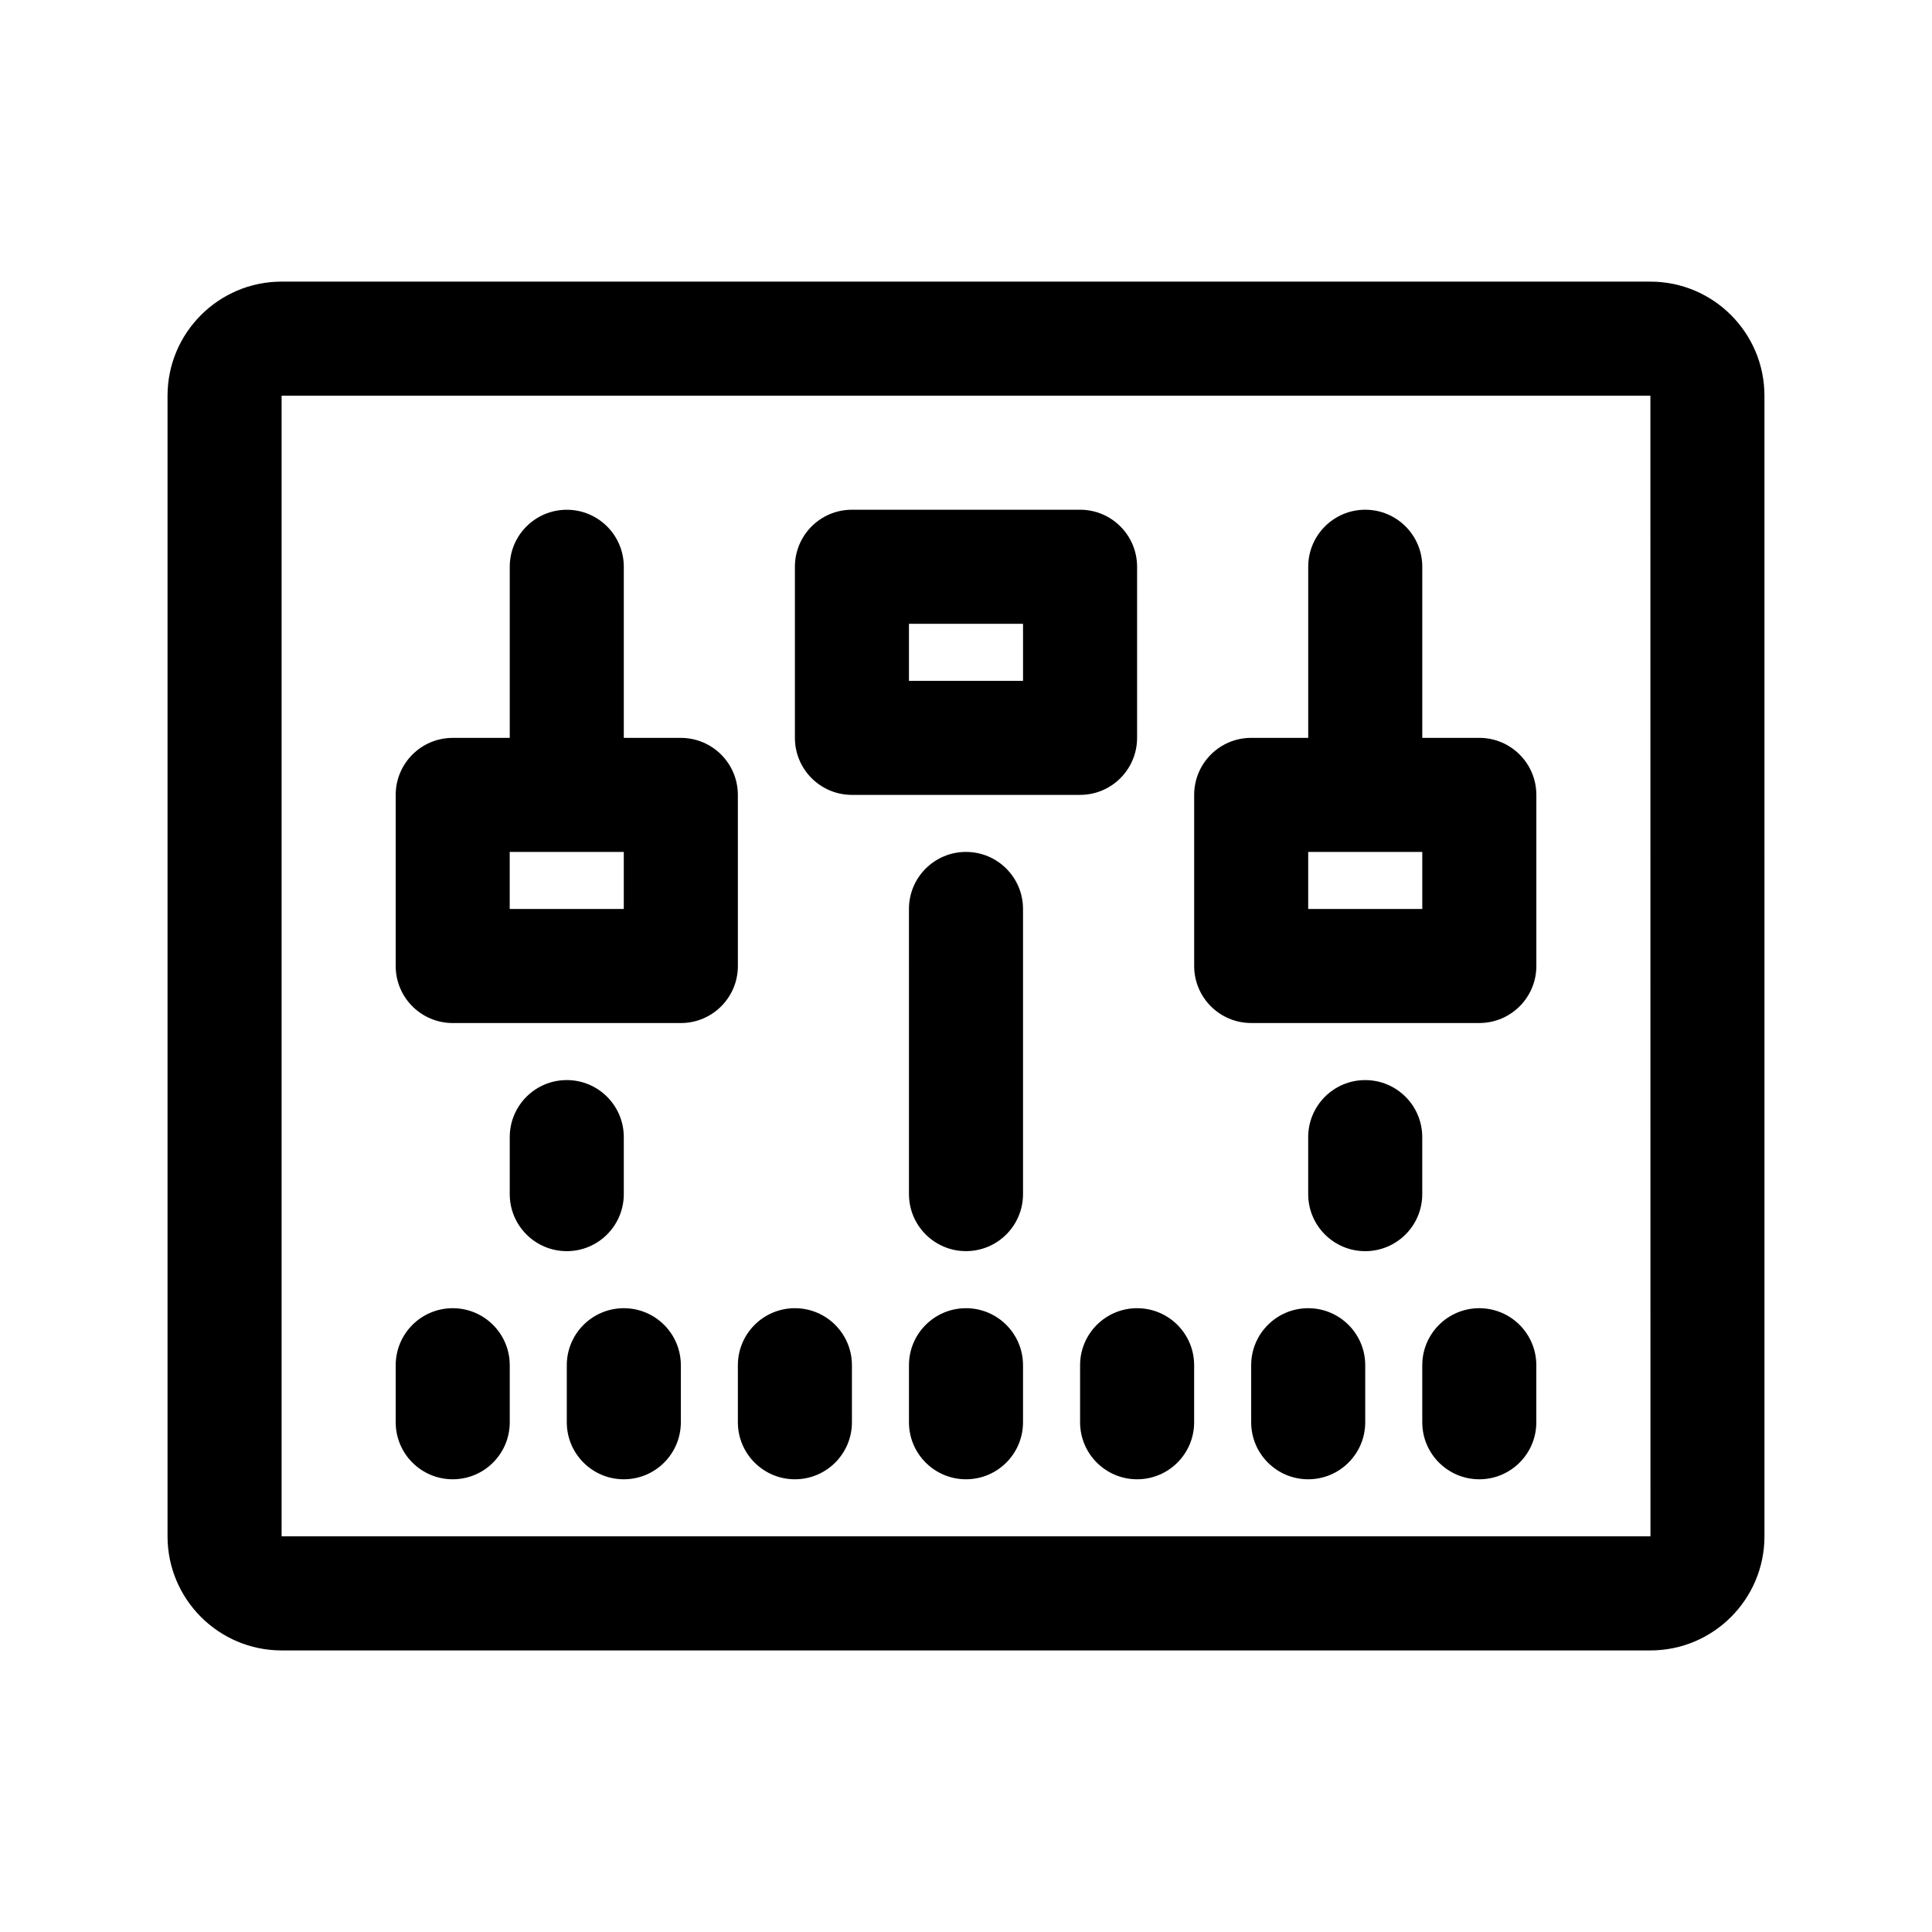 <?xml version="1.0" encoding="UTF-8"?>
<!-- Uploaded to: ICON Repo, www.iconrepo.com, Generator: ICON Repo Mixer Tools -->
<svg fill="#000000" width="800px" height="800px" version="1.1" viewBox="144 144 512 512" xmlns="http://www.w3.org/2000/svg">
 <g>
  <path d="m581.37 218.63h-362.74c-16.672 0-30.23 13.559-30.23 30.23v302.29c0 16.672 13.559 30.23 30.23 30.23h362.74c16.672 0 30.23-13.559 30.23-30.23l-0.004-302.29c0-16.672-13.559-30.227-30.227-30.227zm-362.74 332.51v-302.29h362.74l0.02 302.29z"/>
  <path d="m415.11 384.88v75.57c0 8.348-6.766 15.113-15.113 15.113s-15.113-6.766-15.113-15.113l-0.004-75.57c0-8.348 6.766-15.113 15.113-15.113 8.352 0 15.117 6.766 15.117 15.113z"/>
  <path d="m294.2 475.57c-8.348 0-15.113-6.766-15.113-15.113v-15.113c0-8.348 6.766-15.113 15.113-15.113 8.348 0 15.113 6.766 15.113 15.113v15.113c0 8.348-6.766 15.113-15.113 15.113z"/>
  <path d="m445.34 339.54v-45.344c0-8.348-6.766-15.113-15.113-15.113h-60.457c-8.348 0-15.113 6.766-15.113 15.113v45.344c0 8.348 6.766 15.113 15.113 15.113h60.457c8.348 0 15.113-6.766 15.113-15.113zm-30.227-15.117h-30.23v-15.113h30.23z"/>
  <path d="m339.54 354.66c0-8.348-6.766-15.113-15.113-15.113h-15.113v-45.344c0-8.348-6.766-15.113-15.113-15.113s-15.113 6.766-15.113 15.113v45.344h-15.113c-8.348 0-15.113 6.766-15.113 15.113v45.344c0 8.348 6.766 15.113 15.113 15.113h60.457c8.348 0 15.113-6.766 15.113-15.113zm-30.23 30.227h-30.23v-15.113h30.23z"/>
  <path d="m520.91 460.46c0 8.348-6.766 15.113-15.113 15.113-8.348 0-15.113-6.766-15.113-15.113v-15.113c0-8.348 6.766-15.113 15.113-15.113 8.348 0 15.113 6.766 15.113 15.113z"/>
  <path d="m536.03 339.54h-15.113v-45.344c0-8.348-6.766-15.113-15.113-15.113-8.348 0-15.113 6.766-15.113 15.113v45.344h-15.113c-8.348 0-15.113 6.766-15.113 15.113v45.344c0 8.348 6.766 15.113 15.113 15.113h60.457c8.348 0 15.113-6.766 15.113-15.113v-45.344c-0.004-8.348-6.769-15.113-15.117-15.113zm-15.113 45.34h-30.23v-15.113h30.23z"/>
  <path d="m551.14 505.8v15.113c0 8.348-6.766 15.113-15.113 15.113s-15.113-6.766-15.113-15.113v-15.113c0-8.348 6.766-15.113 15.113-15.113s15.113 6.766 15.113 15.113z"/>
  <path d="m505.8 505.8v15.113c0 8.348-6.766 15.113-15.113 15.113s-15.113-6.766-15.113-15.113v-15.113c0-8.348 6.766-15.113 15.113-15.113s15.113 6.766 15.113 15.113z"/>
  <path d="m460.46 505.8v15.113c0 8.348-6.766 15.113-15.113 15.113s-15.113-6.766-15.113-15.113v-15.113c0-8.348 6.766-15.113 15.113-15.113s15.113 6.766 15.113 15.113z"/>
  <path d="m369.77 505.8v15.113c0 8.348-6.766 15.113-15.113 15.113s-15.113-6.766-15.113-15.113v-15.113c0-8.348 6.766-15.113 15.113-15.113s15.113 6.766 15.113 15.113z"/>
  <path d="m324.43 505.8v15.113c0 8.348-6.766 15.113-15.113 15.113s-15.113-6.766-15.113-15.113v-15.113c0-8.348 6.766-15.113 15.113-15.113s15.113 6.766 15.113 15.113z"/>
  <path d="m279.09 505.8v15.113c0 8.348-6.766 15.113-15.113 15.113s-15.113-6.766-15.113-15.113v-15.113c0-8.348 6.766-15.113 15.113-15.113 8.344 0 15.113 6.766 15.113 15.113z"/>
  <path d="m415.11 505.8v15.113c0 8.348-6.766 15.113-15.113 15.113s-15.113-6.766-15.113-15.113v-15.113c0-8.348 6.766-15.113 15.113-15.113s15.113 6.766 15.113 15.113z"/>
 </g>
</svg>